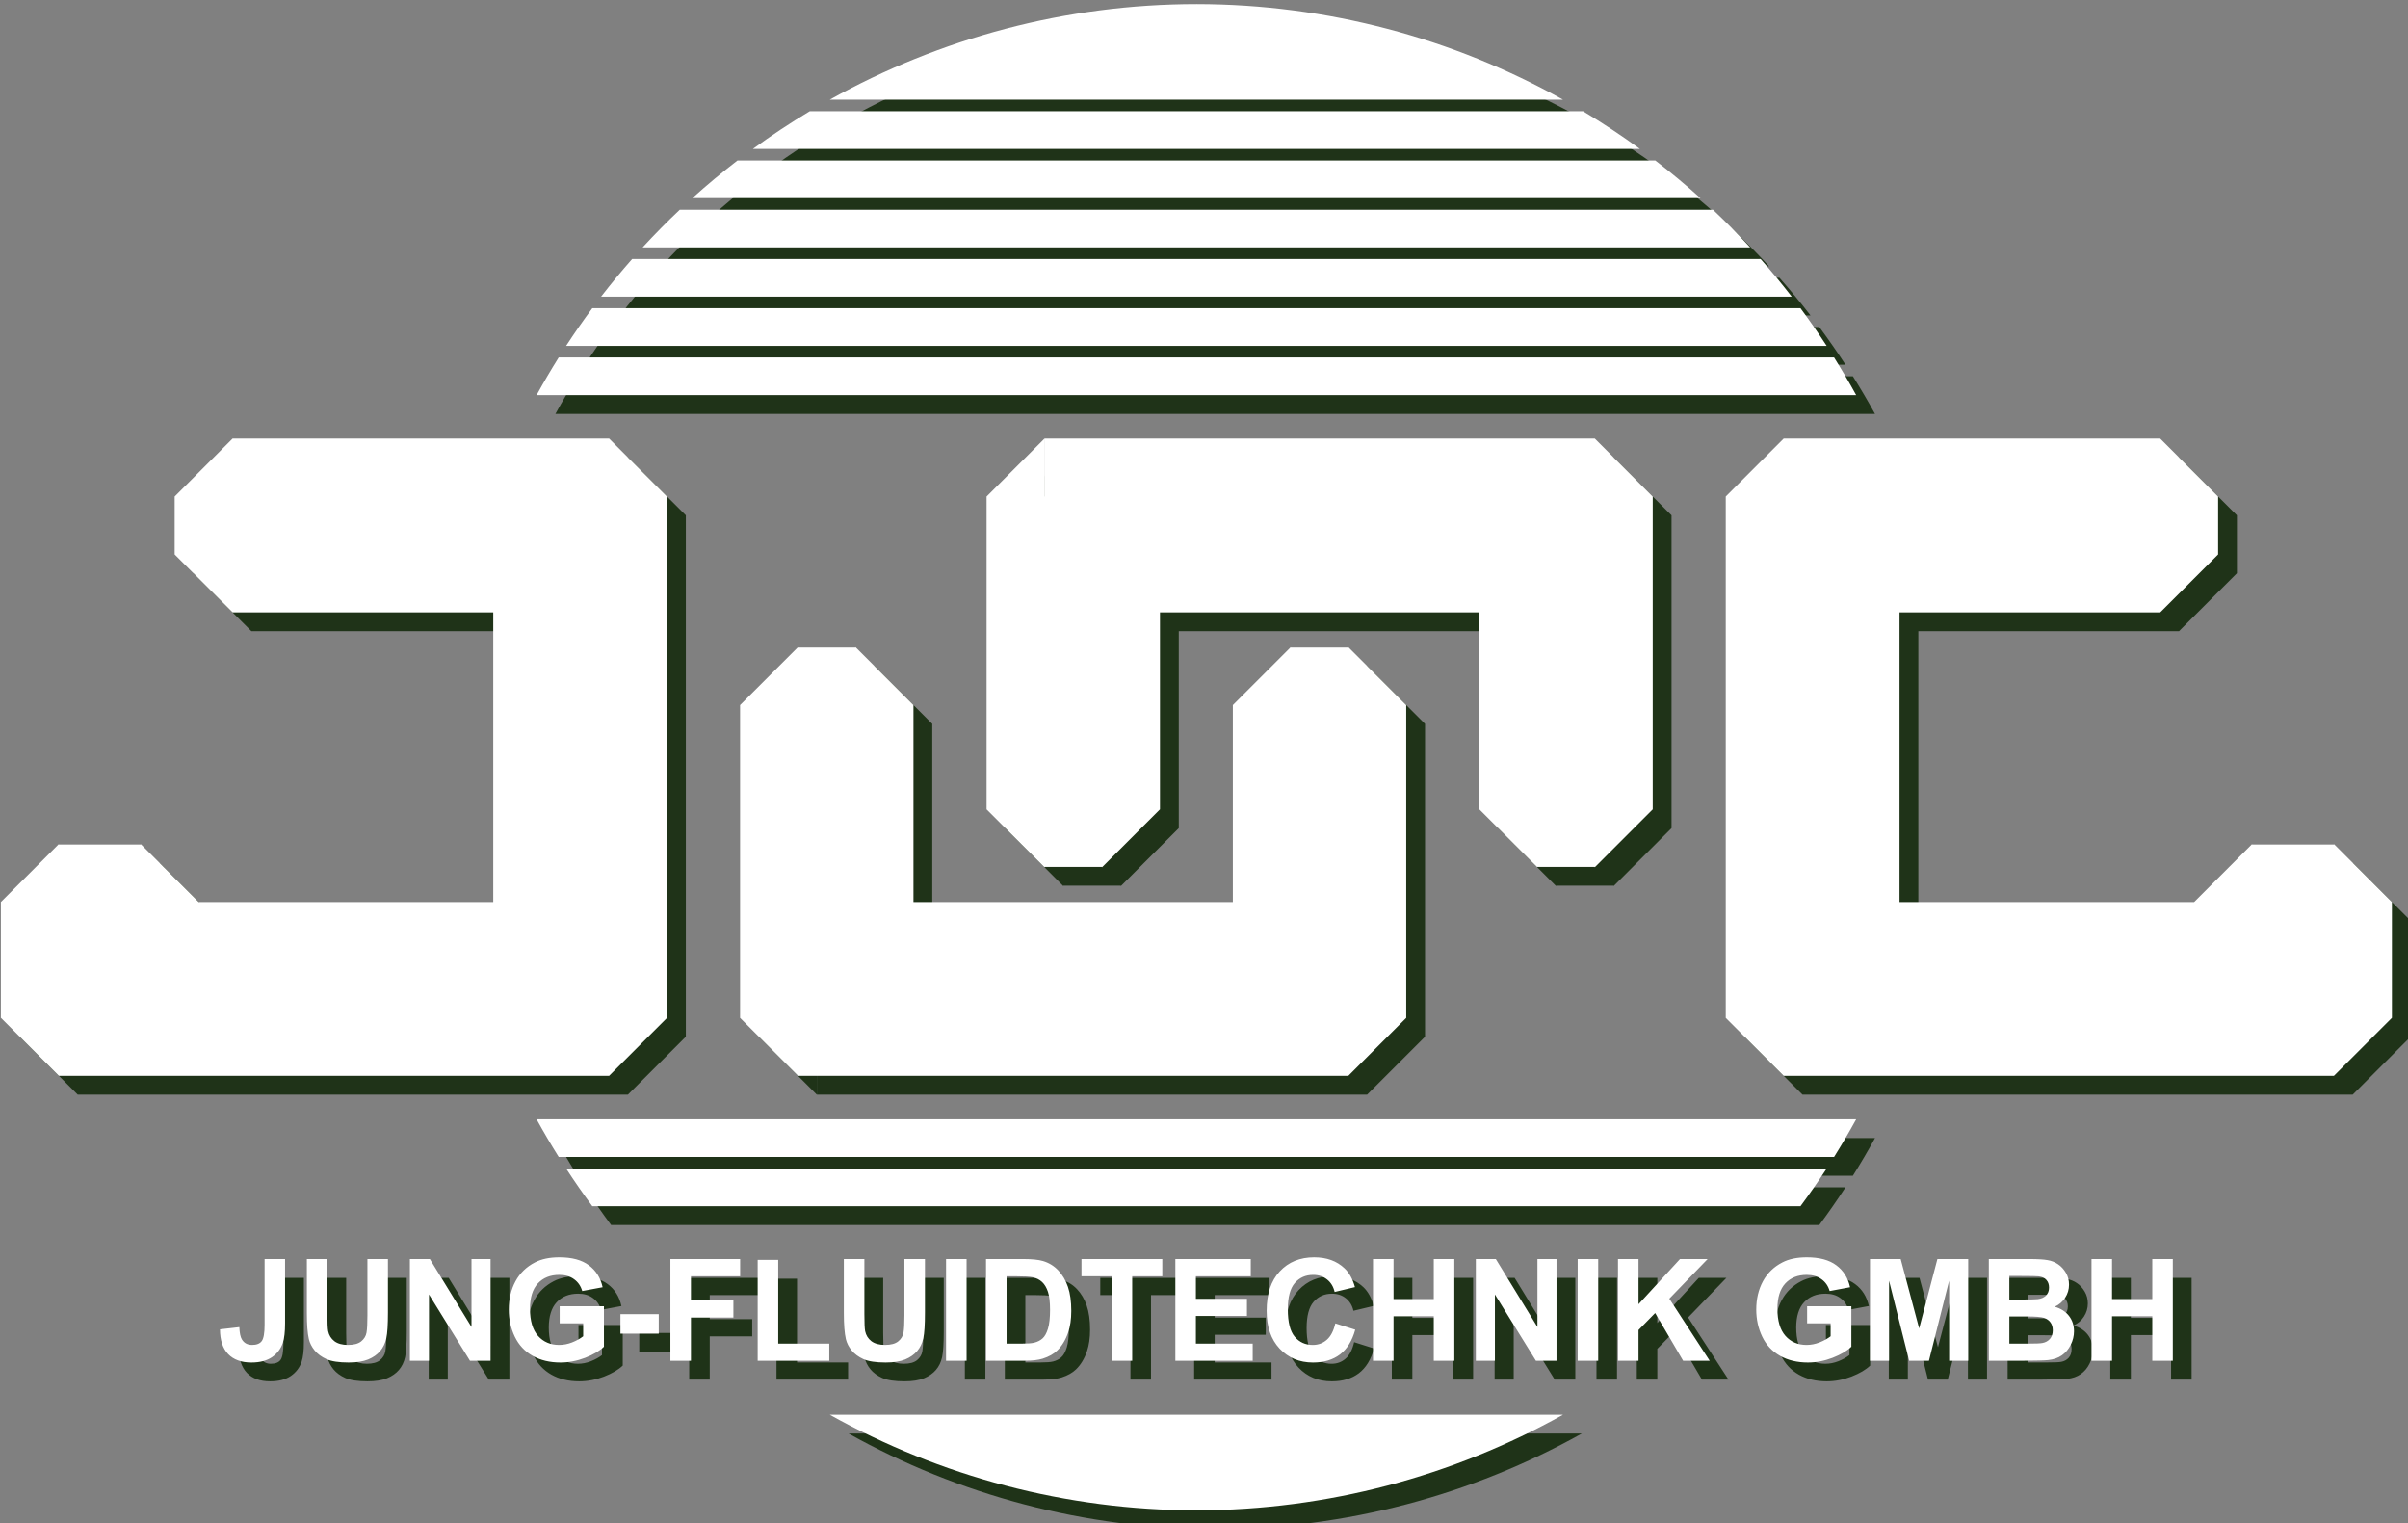 <?xml version="1.0" encoding="UTF-8" standalone="no"?>
<svg
   xmlns:dc="http://purl.org/dc/elements/1.1/"
   xmlns:cc="http://creativecommons.org/ns#"
   xmlns:rdf="http://www.w3.org/1999/02/22-rdf-syntax-ns#"
   xmlns:svg="http://www.w3.org/2000/svg"
   xmlns="http://www.w3.org/2000/svg"
   xmlns:sodipodi="http://sodipodi.sourceforge.net/DTD/sodipodi-0.dtd"
   xmlns:inkscape="http://www.inkscape.org/namespaces/inkscape"
   version="1.1"
   id="svg4265"
   viewBox="0 0 253 160"
   height="160"
   width="253"
   inkscape:version="0.92.1 r15371"
   sodipodi:docname="logo-jung-ws.svg">
  <rect x="0" y="0" width="253" height="160" fill="#808080" stroke="none"/>
  <sodipodi:namedview
     pagecolor="#ffffff"
     bordercolor="#666666"
     borderopacity="1"
     objecttolerance="10"
     gridtolerance="10"
     guidetolerance="10"
     inkscape:pageopacity="0"
     inkscape:pageshadow="2"
     inkscape:window-width="1414"
     inkscape:window-height="770"
     id="namedview14"
     showgrid="false"
     inkscape:zoom="1.3424125"
     inkscape:cx="-34.266661"
     inkscape:cy="80.255072"
     inkscape:window-x="269"
     inkscape:window-y="136"
     inkscape:window-maximized="0"
     inkscape:current-layer="svg4265" />
  <defs
     id="defs4267" />
  <g
     id="g4862"
     transform="matrix(0.988,0,0,0.988,3.9539304e-8,-881.345)"
     style="stroke-width:1.013">
    <g
       style="fill:#1f3318;fill-opacity:1;stroke-width:1.013"
       id="g4264"
       transform="matrix(0.308,0,0,0.308,-91.772,774.439)">
      <path
         inkscape:connector-curvature="0"
         style="opacity:1;fill:#1f3318;fill-opacity:1;stroke:none;stroke-width:1.013;stroke-linecap:round;stroke-linejoin:round;stroke-miterlimit:4;stroke-dasharray:none;stroke-dashoffset:0;stroke-opacity:1"
         d="m 717.68,389.752 c -45.184,0.004 -88.654,11.737 -126.73,33 h 253.164 c -37.992,-21.216 -81.354,-32.944 -126.434,-33 z m -133.645,37 c -6.73,4.034 -13.279,8.37 -19.623,13 h 306.236 c -6.344,-4.63 -12.89,-8.966 -19.619,-13 z m -24.955,17 c -5.358,4.124 -10.562,8.457 -15.596,13 h 348.096 c -5.034,-4.543 -10.24,-8.875 -15.598,-13 z m -19.92,17 c -4.418,4.173 -8.699,8.508 -12.83,13 h 382.402 c -4.132,-4.492 -8.412,-8.827 -12.83,-13 z m -16.439,17 c -3.708,4.204 -7.286,8.54 -10.732,13 h 411.086 c -3.446,-4.46 -7.026,-8.796 -10.734,-13 z m -13.766,17 c -3.136,4.225 -6.149,8.562 -9.041,13 h 435.234 c -2.892,-4.438 -5.905,-8.775 -9.041,-13 z m -11.598,17 c -2.657,4.244 -5.208,8.575 -7.635,13 h 455.617 c -2.426,-4.425 -4.978,-8.756 -7.635,-13 z M 384.76,539.75 v 0.004 l -19.998,19.998 h -0.002 v 20 h 0.002 l 19.998,19.998 h 0.002 89.998 v 100 H 373.045 l -20,-20 v 0.137 h -28.285 v -0.137 l -20,20 v 20 20 h 0.027 l 20,20 h 189.973 l 20,-20 v -40 -100 -40 l -20,-20 h -130 z m 280.328,0.004 -20,20 v 20 20 68 l 20,20 v -0.135 h 19.865 v 0.135 l 20,-20 v -68 h 110.271 v 68 l 20,20 v -0.135 h 19.863 v 0.135 l 20,-20 v -68 -40 l -20,-20 H 665.115 v 20 h -0.027 v -20 z m 255.213,0 -20,20 v 40 102.355 37.645 l 20,20 h 189.973 l 20,-20 h 0.027 v -20 -20 l -20,-20 v 0.137 h -28.285 V 679.754 l -20,20 H 960.3 v -100 h 90 l 19.998,-20 v -20 l -19.998,-20 H 920.3 Z m -340.32,72 -20,20 v 68 20 20 l 20,20 v -20 h 0.027 v 20 h 189.973 l 20,-20 v -40 -68 l -20,-20 v 0.137 H 750.115 V 611.754 l -20,20 v 68 H 619.844 v -68 l -20,-20 v 0.137 H 579.98 V 611.754 Z m -90.258,162.998 c 2.426,4.425 4.978,8.756 7.635,13 h 440.348 c 2.657,-4.244 5.208,-8.575 7.635,-13 z m 10.191,17 c 2.892,4.438 5.905,8.775 9.041,13 h 417.152 c 3.136,-4.225 6.149,-8.562 9.041,-13 z m 91.035,85 c 38.077,21.263 81.546,32.996 126.73,33 45.08,-0.056 88.442,-11.784 126.434,-33 z"
         transform="translate(0,-7.6293945e-6)"
         id="path5467-0-8-0-6-0" />
      <path
         inkscape:connector-curvature="0"
         style="font-style:normal;font-variant:normal;font-weight:bold;font-stretch:normal;font-size:medium;line-height:125%;font-family:Arial;-inkscape-font-specification:'Arial Bold';letter-spacing:0px;word-spacing:0px;fill:#1f3318;fill-opacity:1;stroke:none;stroke-width:1.013px;stroke-linecap:butt;stroke-linejoin:miter;stroke-opacity:1"
         d="m 497.573,822.403 c -3.354,0 -6.157,0.587 -8.409,1.753 -2.954,1.517 -5.2,3.695 -6.733,6.538 -1.533,2.843 -2.298,6.09 -2.298,9.747 0,3.37 0.688,6.494 2.061,9.368 1.373,2.859 3.422,5.06 6.153,6.609 2.731,1.533 5.932,2.304 9.605,2.304 2.89,0 5.747,-0.549 8.557,-1.634 2.827,-1.102 4.982,-2.37 6.467,-3.808 v -13.988 h -15.284 v 5.916 h 8.119 v 4.459 c -1.07,0.83 -2.354,1.541 -3.855,2.132 -1.485,0.575 -2.968,0.859 -4.453,0.859 -3.002,0 -5.431,-1.039 -7.284,-3.115 -1.852,-2.092 -2.777,-5.218 -2.777,-9.386 0,-3.865 0.909,-6.782 2.73,-8.747 1.836,-1.964 4.304,-2.943 7.402,-2.943 2.044,0 3.741,0.498 5.099,1.504 1.373,0.99 2.312,2.35 2.807,4.074 l 7.041,-1.315 c -0.703,-3.226 -2.284,-5.754 -4.743,-7.574 -2.443,-1.837 -5.844,-2.754 -10.203,-2.754 z m 260.647,0 c -4.919,0 -8.891,1.62 -11.909,4.862 -3.018,3.226 -4.524,7.764 -4.524,13.609 0,5.525 1.498,9.888 4.501,13.082 3.002,3.178 6.837,4.767 11.5,4.767 3.769,0 6.872,-0.931 9.315,-2.783 2.459,-1.868 4.217,-4.719 5.27,-8.551 l -6.875,-2.179 c -0.591,2.571 -1.562,4.458 -2.92,5.655 -1.357,1.198 -2.977,1.794 -4.862,1.794 -2.555,0 -4.633,-0.94 -6.23,-2.825 -1.597,-1.884 -2.392,-5.047 -2.392,-9.487 0,-4.184 0.803,-7.21 2.416,-9.078 1.629,-1.868 3.745,-2.801 6.348,-2.801 1.884,0 3.481,0.527 4.791,1.581 1.326,1.054 2.196,2.491 2.612,4.311 l 7.017,-1.676 c -0.798,-2.811 -1.998,-4.971 -3.595,-6.473 -2.683,-2.539 -6.168,-3.808 -10.464,-3.808 z m 170.048,0 c -3.354,0 -6.152,0.587 -8.403,1.753 -2.954,1.517 -5.2,3.695 -6.733,6.538 -1.533,2.843 -2.298,6.09 -2.298,9.747 0,3.37 0.687,6.494 2.061,9.368 1.373,2.859 3.422,5.06 6.153,6.609 2.731,1.533 5.932,2.304 9.605,2.304 2.89,0 5.741,-0.549 8.551,-1.634 2.827,-1.102 4.982,-2.37 6.467,-3.808 v -13.988 h -15.278 v 5.916 h 8.119 v 4.459 c -1.07,0.83 -2.354,1.541 -3.855,2.132 -1.485,0.575 -2.974,0.859 -4.459,0.859 -3.002,0 -5.426,-1.039 -7.278,-3.115 -1.852,-2.092 -2.783,-5.218 -2.783,-9.386 0,-3.865 0.915,-6.782 2.736,-8.747 1.837,-1.964 4.298,-2.943 7.396,-2.943 2.044,0 3.747,0.498 5.105,1.504 1.373,0.99 2.306,2.35 2.801,4.074 l 7.047,-1.315 c -0.703,-3.226 -2.284,-5.754 -4.743,-7.574 -2.443,-1.837 -5.85,-2.754 -10.209,-2.754 z m -532.457,0.598 v 22.687 c 0,2.843 -0.322,4.721 -0.977,5.632 -0.655,0.894 -1.777,1.338 -3.358,1.338 -1.565,0 -2.727,-0.627 -3.494,-1.889 -0.511,-0.83 -0.808,-2.252 -0.888,-4.264 l -6.686,0.764 c 0.015,3.753 0.962,6.603 2.831,8.551 1.868,1.932 4.535,2.902 8.001,2.902 2.954,0 5.331,-0.618 7.136,-1.848 1.805,-1.246 3.05,-2.889 3.737,-4.933 0.511,-1.565 0.77,-3.803 0.77,-6.71 v -22.231 z m 14.592,0 v 18.737 c 0,3.929 0.23,6.894 0.693,8.907 0.319,1.357 0.984,2.663 1.99,3.908 1.006,1.23 2.373,2.232 4.098,3.014 1.741,0.767 4.286,1.155 7.639,1.155 2.779,0 5.032,-0.351 6.757,-1.054 1.725,-0.719 3.094,-1.68 4.116,-2.878 1.038,-1.198 1.749,-2.665 2.132,-4.406 0.383,-1.741 0.574,-4.72 0.574,-8.936 v -18.447 h -7.089 v 19.43 c 0,2.779 -0.1,4.766 -0.308,5.963 -0.208,1.198 -0.826,2.213 -1.848,3.044 -1.022,0.814 -2.536,1.22 -4.548,1.22 -1.98,0 -3.546,-0.429 -4.696,-1.291 -1.134,-0.878 -1.852,-2.039 -2.156,-3.476 -0.176,-0.894 -0.267,-2.85 -0.267,-5.869 v -19.021 h -7.089 z m 35.573,0 v 35.117 h 6.585 V 835.218 l 14.159,22.9 h 7.112 v -35.117 h -6.585 v 23.451 L 452.874,823.001 Z m 89.948,0 v 35.117 h 7.089 v -14.923 h 14.663 v -5.94 h -14.663 v -8.308 h 16.984 v -5.946 z m 59.882,0 v 18.737 c 0,3.929 0.236,6.894 0.699,8.907 0.319,1.357 0.978,2.663 1.984,3.908 1.006,1.23 2.373,2.232 4.098,3.014 1.741,0.767 4.292,1.155 7.645,1.155 2.779,0 5.026,-0.351 6.751,-1.054 1.725,-0.719 3.1,-1.68 4.122,-2.878 1.038,-1.198 1.749,-2.665 2.132,-4.406 0.383,-1.741 0.574,-4.72 0.574,-8.936 v -18.447 h -7.089 v 19.43 c 0,2.779 -0.106,4.766 -0.314,5.963 -0.208,1.198 -0.82,2.213 -1.842,3.044 -1.022,0.814 -2.542,1.22 -4.554,1.22 -1.98,0 -3.546,-0.429 -4.696,-1.291 -1.134,-0.878 -1.852,-2.039 -2.156,-3.476 -0.176,-0.894 -0.26,-2.85 -0.26,-5.869 v -19.021 h -7.094 z m 35.289,0 v 35.117 h 7.089 v -35.117 z m 13.798,0 v 35.117 H 658.234 c 2.619,0 4.712,-0.245 6.277,-0.74 2.092,-0.671 3.751,-1.603 4.98,-2.801 1.629,-1.581 2.882,-3.651 3.76,-6.206 0.719,-2.092 1.078,-4.583 1.078,-7.473 0,-3.29 -0.382,-6.055 -1.149,-8.291 -0.767,-2.252 -1.883,-4.148 -3.352,-5.697 -1.469,-1.549 -3.234,-2.627 -5.294,-3.233 -1.533,-0.447 -3.763,-0.675 -6.686,-0.675 h -12.957 z m 32.961,0 v 5.946 h 10.417 v 29.171 h 7.094 V 828.947 h 10.393 v -5.946 z m 32.411,0 v 35.117 h 26.708 v -5.916 h -19.619 v -9.558 h 17.63 v -5.916 h -17.63 v -7.781 h 18.95 v -5.946 z m 68.244,0 v 35.117 h 7.089 v -15.35 h 13.893 v 15.35 h 7.094 v -35.117 h -7.094 v 13.822 h -13.893 v -13.822 z m 35.502,0 v 35.117 h 6.585 V 835.218 l 14.159,22.9 h 7.112 v -35.117 h -6.585 v 23.451 l -14.372,-23.451 h -6.899 z m 35.164,0 v 35.117 h 7.089 v -35.117 z m 13.917,0 v 35.117 h 7.089 v -10.612 l 5.75,-5.869 9.653,16.481 h 9.173 l -13.94,-21.437 13.224,-13.68 h -9.534 l -14.325,15.598 v -15.598 z m 87.005,0 v 35.117 h 6.585 v -27.643 l 6.946,27.643 h 6.828 l 6.97,-27.643 v 27.643 h 6.585 v -35.117 h -10.636 l -6.301,23.954 -6.372,-23.954 z m 41.033,0 v 35.117 h 11.95 c 4.519,-0.032 7.37,-0.109 8.551,-0.237 1.884,-0.208 3.466,-0.758 4.743,-1.652 1.294,-0.91 2.309,-2.117 3.044,-3.618 0.75,-1.517 1.125,-3.075 1.125,-4.672 0,-2.028 -0.574,-3.793 -1.723,-5.294 -1.15,-1.501 -2.799,-2.563 -4.939,-3.186 1.517,-0.687 2.716,-1.712 3.595,-3.085 0.894,-1.373 1.344,-2.885 1.344,-4.53 0,-1.517 -0.359,-2.884 -1.078,-4.098 -0.719,-1.23 -1.62,-2.209 -2.706,-2.943 -1.07,-0.735 -2.292,-1.215 -3.666,-1.439 -1.357,-0.24 -3.427,-0.361 -6.206,-0.361 h -14.035 z m 35.449,0 v 35.117 h 7.094 v -15.35 h 13.893 v 15.35 h 7.088 v -35.117 h -7.088 v 13.822 h -13.893 v -13.822 z m -460.524,0.29 v 34.827 h 24.724 v -5.916 h -17.63 v -28.911 z m 432.163,5.555 h 4.074 c 3.338,0 5.355,0.044 6.058,0.124 1.182,0.144 2.068,0.557 2.659,1.244 0.607,0.671 0.912,1.549 0.912,2.635 0,1.134 -0.351,2.051 -1.054,2.754 -0.687,0.687 -1.641,1.1 -2.854,1.244 -0.671,0.08 -2.383,0.124 -5.146,0.124 h -4.649 v -8.125 z m -346.236,0.101 h 3.186 c 2.891,0 4.831,0.108 5.821,0.332 1.325,0.287 2.418,0.838 3.281,1.652 0.862,0.814 1.534,1.952 2.013,3.405 0.479,1.453 0.717,3.533 0.717,6.248 0,2.715 -0.237,4.868 -0.717,6.449 -0.479,1.565 -1.105,2.689 -1.871,3.375 -0.751,0.687 -1.699,1.175 -2.848,1.463 -0.878,0.223 -2.307,0.332 -4.287,0.332 h -5.294 z m -133.308,13.076 v 6.733 h 13.224 v -6.733 z m 479.545,0.794 h 5.727 c 3.226,0 5.319,0.168 6.277,0.503 0.974,0.335 1.716,0.87 2.227,1.605 0.511,0.735 0.764,1.629 0.764,2.683 0,1.246 -0.336,2.24 -1.007,2.991 -0.655,0.735 -1.51,1.2 -2.564,1.392 -0.687,0.144 -2.307,0.213 -4.862,0.213 h -6.562 v -9.386 z"
         id="path8514-1-2" />
    </g>
    <g
       style="fill:#ffffff;stroke-width:1.013"
       id="g4264-9"
       transform="matrix(0.308,0,0,0.308,-93.772,772.439)">
      <path
         inkscape:connector-curvature="0"
         style="opacity:1;fill:#ffffff;fill-opacity:1;stroke:none;stroke-width:1.013;stroke-linecap:round;stroke-linejoin:round;stroke-miterlimit:4;stroke-dasharray:none;stroke-dashoffset:0;stroke-opacity:1"
         d="m 717.68,389.752 c -45.184,0.004 -88.654,11.737 -126.73,33 h 253.164 c -37.992,-21.216 -81.354,-32.944 -126.434,-33 z m -133.645,37 c -6.73,4.034 -13.279,8.37 -19.623,13 h 306.236 c -6.344,-4.63 -12.89,-8.966 -19.619,-13 z m -24.955,17 c -5.358,4.124 -10.562,8.457 -15.596,13 h 348.096 c -5.034,-4.543 -10.24,-8.875 -15.598,-13 z m -19.92,17 c -4.418,4.173 -8.699,8.508 -12.83,13 h 382.402 c -4.132,-4.492 -8.412,-8.827 -12.83,-13 z m -16.439,17 c -3.708,4.204 -7.286,8.54 -10.732,13 h 411.086 c -3.446,-4.46 -7.026,-8.796 -10.734,-13 z m -13.766,17 c -3.136,4.225 -6.149,8.562 -9.041,13 h 435.234 c -2.892,-4.438 -5.905,-8.775 -9.041,-13 z m -11.598,17 c -2.657,4.244 -5.208,8.575 -7.635,13 h 455.617 c -2.426,-4.425 -4.978,-8.756 -7.635,-13 z M 384.76,539.75 v 0.004 l -19.998,19.998 h -0.002 v 20 h 0.002 l 19.998,19.998 h 0.002 89.998 v 100 H 373.045 l -20,-20 v 0.137 h -28.285 v -0.137 l -20,20 v 20 20 h 0.027 l 20,20 h 189.973 l 20,-20 v -40 -100 -40 l -20,-20 h -130 z m 280.328,0.004 -20,20 v 20 20 68 l 20,20 v -0.135 h 19.865 v 0.135 l 20,-20 v -68 h 110.271 v 68 l 20,20 v -0.135 h 19.863 v 0.135 l 20,-20 v -68 -40 l -20,-20 H 665.115 v 20 h -0.027 v -20 z m 255.213,0 -20,20 v 40 102.355 37.645 l 20,20 h 189.973 l 20,-20 h 0.027 v -20 -20 l -20,-20 v 0.137 h -28.285 V 679.754 l -20,20 H 960.3 v -100 h 90 l 19.998,-20 v -20 l -19.998,-20 H 920.3 Z m -340.32,72 -20,20 v 68 20 20 l 20,20 v -20 h 0.027 v 20 h 189.973 l 20,-20 v -40 -68 l -20,-20 v 0.137 H 750.115 V 611.754 l -20,20 v 68 H 619.844 v -68 l -20,-20 v 0.137 H 579.98 V 611.754 Z m -90.258,162.998 c 2.426,4.425 4.978,8.756 7.635,13 h 440.348 c 2.657,-4.244 5.208,-8.575 7.635,-13 z m 10.191,17 c 2.892,4.438 5.905,8.775 9.041,13 h 417.152 c 3.136,-4.225 6.149,-8.562 9.041,-13 z m 91.035,85 c 38.077,21.263 81.546,32.996 126.73,33 45.08,-0.056 88.442,-11.784 126.434,-33 z"
         transform="translate(0,-7.6293945e-6)"
         id="path5467-0-8-0-6-0-9" />
      <path
         inkscape:connector-curvature="0"
         style="font-style:normal;font-variant:normal;font-weight:bold;font-stretch:normal;font-size:medium;line-height:125%;font-family:Arial;-inkscape-font-specification:'Arial Bold';letter-spacing:0px;word-spacing:0px;fill:#ffffff;fill-opacity:1;stroke:none;stroke-width:1.013px;stroke-linecap:butt;stroke-linejoin:miter;stroke-opacity:1"
         d="m 497.573,822.403 c -3.354,0 -6.157,0.587 -8.409,1.753 -2.954,1.517 -5.2,3.695 -6.733,6.538 -1.533,2.843 -2.298,6.09 -2.298,9.747 0,3.37 0.688,6.494 2.061,9.368 1.373,2.859 3.422,5.06 6.153,6.609 2.731,1.533 5.932,2.304 9.605,2.304 2.89,0 5.747,-0.549 8.557,-1.634 2.827,-1.102 4.982,-2.37 6.467,-3.808 v -13.988 h -15.284 v 5.916 h 8.119 v 4.459 c -1.07,0.83 -2.354,1.541 -3.855,2.132 -1.485,0.575 -2.968,0.859 -4.453,0.859 -3.002,0 -5.431,-1.039 -7.284,-3.115 -1.852,-2.092 -2.777,-5.218 -2.777,-9.386 0,-3.865 0.909,-6.782 2.73,-8.747 1.836,-1.964 4.304,-2.943 7.402,-2.943 2.044,0 3.741,0.498 5.099,1.504 1.373,0.99 2.312,2.35 2.807,4.074 l 7.041,-1.315 c -0.703,-3.226 -2.284,-5.754 -4.743,-7.574 -2.443,-1.837 -5.844,-2.754 -10.203,-2.754 z m 260.647,0 c -4.919,0 -8.891,1.62 -11.909,4.862 -3.018,3.226 -4.524,7.764 -4.524,13.609 0,5.525 1.498,9.888 4.501,13.082 3.002,3.178 6.837,4.767 11.5,4.767 3.769,0 6.872,-0.931 9.315,-2.783 2.459,-1.868 4.217,-4.719 5.27,-8.551 l -6.875,-2.179 c -0.591,2.571 -1.562,4.458 -2.92,5.655 -1.357,1.198 -2.977,1.794 -4.862,1.794 -2.555,0 -4.633,-0.94 -6.23,-2.825 -1.597,-1.884 -2.392,-5.047 -2.392,-9.487 0,-4.184 0.803,-7.21 2.416,-9.078 1.629,-1.868 3.745,-2.801 6.348,-2.801 1.884,0 3.481,0.527 4.791,1.581 1.326,1.054 2.196,2.491 2.612,4.311 l 7.017,-1.676 c -0.798,-2.811 -1.998,-4.971 -3.595,-6.473 -2.683,-2.539 -6.168,-3.808 -10.464,-3.808 z m 170.048,0 c -3.354,0 -6.152,0.587 -8.403,1.753 -2.954,1.517 -5.2,3.695 -6.733,6.538 -1.533,2.843 -2.298,6.09 -2.298,9.747 0,3.37 0.687,6.494 2.061,9.368 1.373,2.859 3.422,5.06 6.153,6.609 2.731,1.533 5.932,2.304 9.605,2.304 2.89,0 5.741,-0.549 8.551,-1.634 2.827,-1.102 4.982,-2.37 6.467,-3.808 v -13.988 h -15.278 v 5.916 h 8.119 v 4.459 c -1.07,0.83 -2.354,1.541 -3.855,2.132 -1.485,0.575 -2.974,0.859 -4.459,0.859 -3.002,0 -5.426,-1.039 -7.278,-3.115 -1.852,-2.092 -2.783,-5.218 -2.783,-9.386 0,-3.865 0.915,-6.782 2.736,-8.747 1.837,-1.964 4.298,-2.943 7.396,-2.943 2.044,0 3.747,0.498 5.105,1.504 1.373,0.99 2.306,2.35 2.801,4.074 l 7.047,-1.315 c -0.703,-3.226 -2.284,-5.754 -4.743,-7.574 -2.443,-1.837 -5.85,-2.754 -10.209,-2.754 z m -532.457,0.598 v 22.687 c 0,2.843 -0.322,4.721 -0.977,5.632 -0.655,0.894 -1.777,1.338 -3.358,1.338 -1.565,0 -2.727,-0.627 -3.494,-1.889 -0.511,-0.83 -0.808,-2.252 -0.888,-4.264 l -6.686,0.764 c 0.015,3.753 0.962,6.603 2.831,8.551 1.868,1.932 4.535,2.902 8.001,2.902 2.954,0 5.331,-0.618 7.136,-1.848 1.805,-1.246 3.05,-2.889 3.737,-4.933 0.511,-1.565 0.77,-3.803 0.77,-6.71 v -22.231 z m 14.592,0 v 18.737 c 0,3.929 0.23,6.894 0.693,8.907 0.319,1.357 0.984,2.663 1.99,3.908 1.006,1.23 2.373,2.232 4.098,3.014 1.741,0.767 4.286,1.155 7.639,1.155 2.779,0 5.032,-0.351 6.757,-1.054 1.725,-0.719 3.094,-1.68 4.116,-2.878 1.038,-1.198 1.749,-2.665 2.132,-4.406 0.383,-1.741 0.574,-4.72 0.574,-8.936 v -18.447 h -7.089 v 19.43 c 0,2.779 -0.1,4.766 -0.308,5.963 -0.208,1.198 -0.826,2.213 -1.848,3.044 -1.022,0.814 -2.536,1.22 -4.548,1.22 -1.98,0 -3.546,-0.429 -4.696,-1.291 -1.134,-0.878 -1.852,-2.039 -2.156,-3.476 -0.176,-0.894 -0.267,-2.85 -0.267,-5.869 v -19.021 h -7.089 z m 35.573,0 v 35.117 h 6.585 V 835.218 l 14.159,22.9 h 7.112 v -35.117 h -6.585 v 23.451 L 452.874,823.001 Z m 89.948,0 v 35.117 h 7.089 v -14.923 h 14.663 v -5.94 h -14.663 v -8.308 h 16.984 v -5.946 z m 59.882,0 v 18.737 c 0,3.929 0.236,6.894 0.699,8.907 0.319,1.357 0.978,2.663 1.984,3.908 1.006,1.23 2.373,2.232 4.098,3.014 1.741,0.767 4.292,1.155 7.645,1.155 2.779,0 5.026,-0.351 6.751,-1.054 1.725,-0.719 3.1,-1.68 4.122,-2.878 1.038,-1.198 1.749,-2.665 2.132,-4.406 0.383,-1.741 0.574,-4.72 0.574,-8.936 v -18.447 h -7.089 v 19.43 c 0,2.779 -0.106,4.766 -0.314,5.963 -0.208,1.198 -0.82,2.213 -1.842,3.044 -1.022,0.814 -2.542,1.22 -4.554,1.22 -1.98,0 -3.546,-0.429 -4.696,-1.291 -1.134,-0.878 -1.852,-2.039 -2.156,-3.476 -0.176,-0.894 -0.26,-2.85 -0.26,-5.869 v -19.021 h -7.094 z m 35.289,0 v 35.117 h 7.089 v -35.117 z m 13.798,0 v 35.117 H 658.234 c 2.619,0 4.712,-0.245 6.277,-0.74 2.092,-0.671 3.751,-1.603 4.98,-2.801 1.629,-1.581 2.882,-3.651 3.76,-6.206 0.719,-2.092 1.078,-4.583 1.078,-7.473 0,-3.29 -0.382,-6.055 -1.149,-8.291 -0.767,-2.252 -1.883,-4.148 -3.352,-5.697 -1.469,-1.549 -3.234,-2.627 -5.294,-3.233 -1.533,-0.447 -3.763,-0.675 -6.686,-0.675 h -12.957 z m 32.961,0 v 5.946 h 10.417 v 29.171 h 7.094 V 828.947 h 10.393 v -5.946 z m 32.411,0 v 35.117 h 26.708 v -5.916 h -19.619 v -9.558 h 17.63 v -5.916 h -17.63 v -7.781 h 18.95 v -5.946 z m 68.244,0 v 35.117 h 7.089 v -15.35 h 13.893 v 15.35 h 7.094 v -35.117 h -7.094 v 13.822 h -13.893 v -13.822 z m 35.502,0 v 35.117 h 6.585 V 835.218 l 14.159,22.9 h 7.112 v -35.117 h -6.585 v 23.451 l -14.372,-23.451 h -6.899 z m 35.164,0 v 35.117 h 7.089 v -35.117 z m 13.917,0 v 35.117 h 7.089 v -10.612 l 5.75,-5.869 9.653,16.481 h 9.173 l -13.94,-21.437 13.224,-13.68 h -9.534 l -14.325,15.598 v -15.598 z m 87.005,0 v 35.117 h 6.585 v -27.643 l 6.946,27.643 h 6.828 l 6.97,-27.643 v 27.643 h 6.585 v -35.117 h -10.636 l -6.301,23.954 -6.372,-23.954 z m 41.033,0 v 35.117 h 11.95 c 4.519,-0.032 7.37,-0.109 8.551,-0.237 1.884,-0.208 3.466,-0.758 4.743,-1.652 1.294,-0.91 2.309,-2.117 3.044,-3.618 0.75,-1.517 1.125,-3.075 1.125,-4.672 0,-2.028 -0.574,-3.793 -1.723,-5.294 -1.15,-1.501 -2.799,-2.563 -4.939,-3.186 1.517,-0.687 2.716,-1.712 3.595,-3.085 0.894,-1.373 1.344,-2.885 1.344,-4.53 0,-1.517 -0.359,-2.884 -1.078,-4.098 -0.719,-1.23 -1.62,-2.209 -2.706,-2.943 -1.07,-0.735 -2.292,-1.215 -3.666,-1.439 -1.357,-0.24 -3.427,-0.361 -6.206,-0.361 h -14.035 z m 35.449,0 v 35.117 h 7.094 v -15.35 h 13.893 v 15.35 h 7.088 v -35.117 h -7.088 v 13.822 h -13.893 v -13.822 z m -460.524,0.29 v 34.827 h 24.724 v -5.916 h -17.63 v -28.911 z m 432.163,5.555 h 4.074 c 3.338,0 5.355,0.044 6.058,0.124 1.182,0.144 2.068,0.557 2.659,1.244 0.607,0.671 0.912,1.549 0.912,2.635 0,1.134 -0.351,2.051 -1.054,2.754 -0.687,0.687 -1.641,1.1 -2.854,1.244 -0.671,0.08 -2.383,0.124 -5.146,0.124 h -4.649 v -8.125 z m -346.236,0.101 h 3.186 c 2.891,0 4.831,0.108 5.821,0.332 1.325,0.287 2.418,0.838 3.281,1.652 0.862,0.814 1.534,1.952 2.013,3.405 0.479,1.453 0.717,3.533 0.717,6.248 0,2.715 -0.237,4.868 -0.717,6.449 -0.479,1.565 -1.105,2.689 -1.871,3.375 -0.751,0.687 -1.699,1.175 -2.848,1.463 -0.878,0.223 -2.307,0.332 -4.287,0.332 h -5.294 z m -133.308,13.076 v 6.733 h 13.224 v -6.733 z m 479.545,0.794 h 5.727 c 3.226,0 5.319,0.168 6.277,0.503 0.974,0.335 1.716,0.87 2.227,1.605 0.511,0.735 0.764,1.629 0.764,2.683 0,1.246 -0.336,2.24 -1.007,2.991 -0.655,0.735 -1.51,1.2 -2.564,1.392 -0.687,0.144 -2.307,0.213 -4.862,0.213 h -6.562 v -9.386 z"
         id="path8514-1-2-8" />
    </g>
  </g>
</svg>
